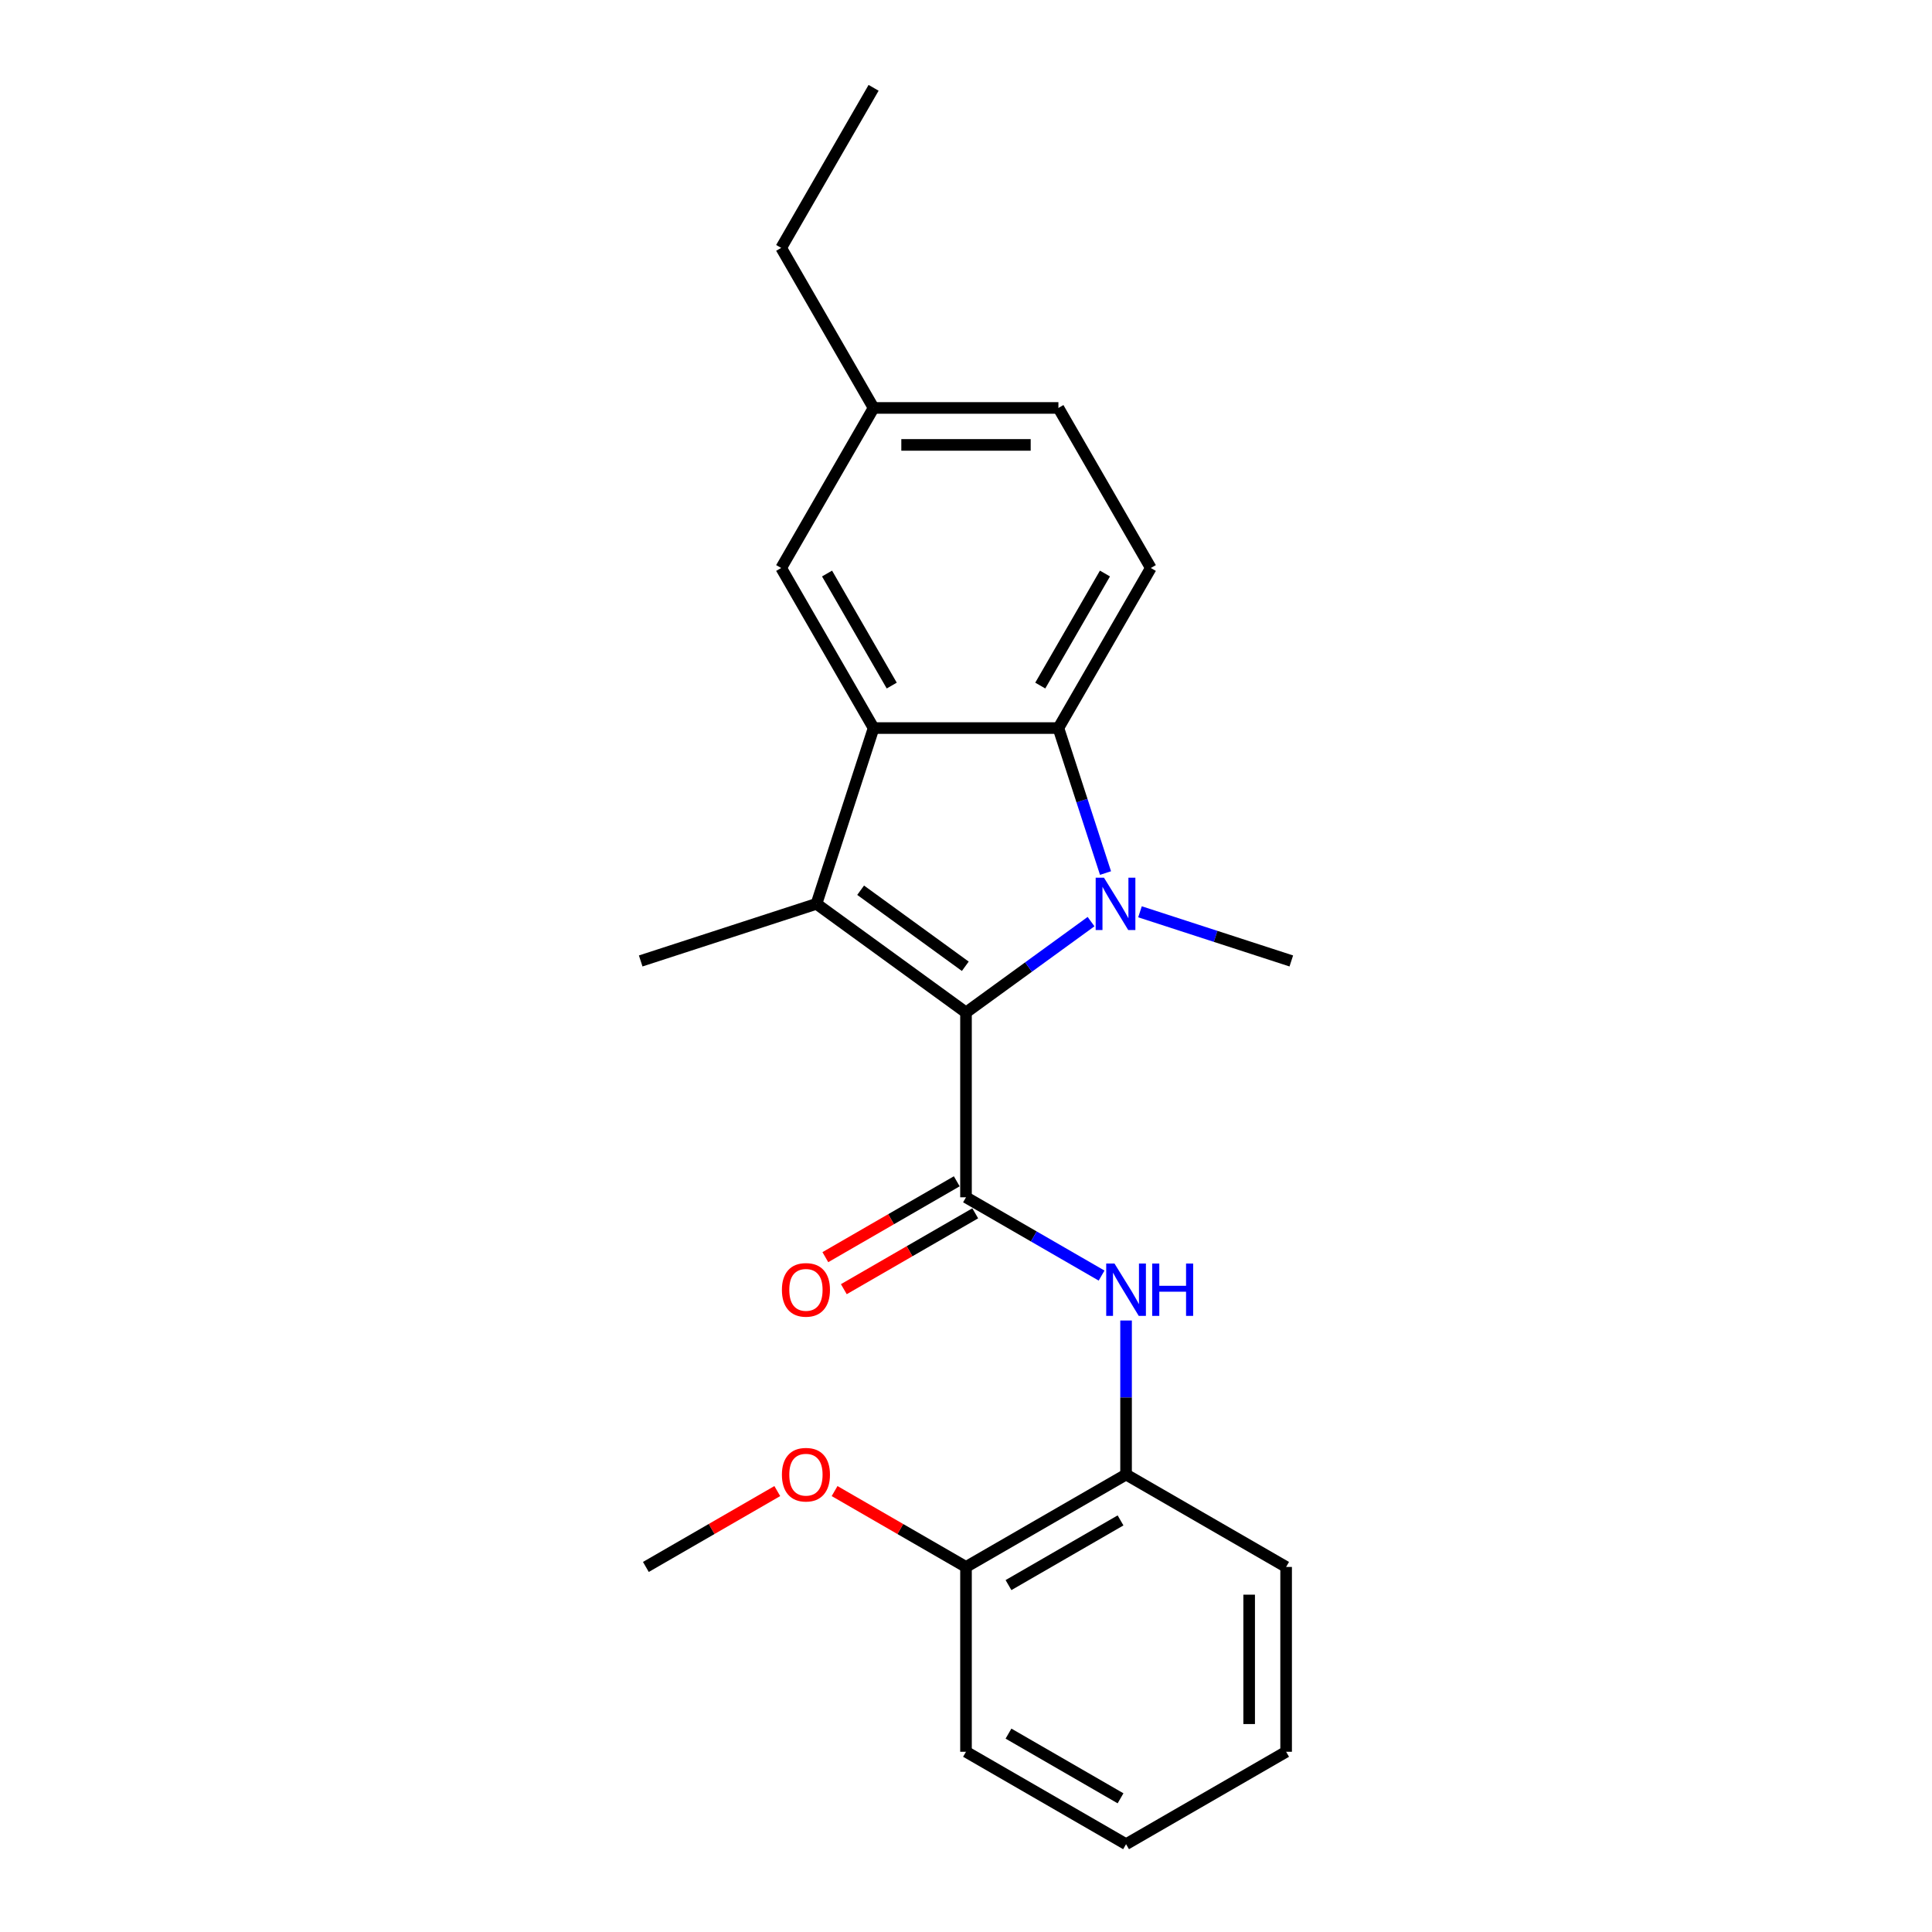 <?xml version='1.0' encoding='iso-8859-1'?>
<svg version='1.1' baseProfile='full'
              xmlns='http://www.w3.org/2000/svg'
                      xmlns:rdkit='http://www.rdkit.org/xml'
                      xmlns:xlink='http://www.w3.org/1999/xlink'
                  xml:space='preserve'
width='1000px' height='1000px' viewBox='0 0 1000 1000'>
<!-- END OF HEADER -->
<rect style='opacity:1.0;fill:#FFFFFF;stroke:none' width='1000' height='1000' x='0' y='0'> </rect>
<path class='bond-0' d='M 500,524.057 L 532.364,500.543' style='fill:none;fill-rule:evenodd;stroke:#000000;stroke-width:6px;stroke-linecap:butt;stroke-linejoin:miter;stroke-opacity:1' />
<path class='bond-0' d='M 532.364,500.543 L 564.728,477.029' style='fill:none;fill-rule:evenodd;stroke:#0000FF;stroke-width:6px;stroke-linecap:butt;stroke-linejoin:miter;stroke-opacity:1' />
<path class='bond-1' d='M 500,524.057 L 422.606,467.827' style='fill:none;fill-rule:evenodd;stroke:#000000;stroke-width:6px;stroke-linecap:butt;stroke-linejoin:miter;stroke-opacity:1' />
<path class='bond-1' d='M 499.637,500.144 L 445.461,460.783' style='fill:none;fill-rule:evenodd;stroke:#000000;stroke-width:6px;stroke-linecap:butt;stroke-linejoin:miter;stroke-opacity:1' />
<path class='bond-3' d='M 500,524.057 L 500,619.721' style='fill:none;fill-rule:evenodd;stroke:#000000;stroke-width:6px;stroke-linecap:butt;stroke-linejoin:miter;stroke-opacity:1' />
<path class='bond-4' d='M 572.215,451.889 L 560.024,414.367' style='fill:none;fill-rule:evenodd;stroke:#0000FF;stroke-width:6px;stroke-linecap:butt;stroke-linejoin:miter;stroke-opacity:1' />
<path class='bond-4' d='M 560.024,414.367 L 547.832,376.845' style='fill:none;fill-rule:evenodd;stroke:#000000;stroke-width:6px;stroke-linecap:butt;stroke-linejoin:miter;stroke-opacity:1' />
<path class='bond-11' d='M 590.06,471.942 L 629.218,484.665' style='fill:none;fill-rule:evenodd;stroke:#0000FF;stroke-width:6px;stroke-linecap:butt;stroke-linejoin:miter;stroke-opacity:1' />
<path class='bond-11' d='M 629.218,484.665 L 668.376,497.389' style='fill:none;fill-rule:evenodd;stroke:#000000;stroke-width:6px;stroke-linecap:butt;stroke-linejoin:miter;stroke-opacity:1' />
<path class='bond-2' d='M 422.606,467.827 L 452.168,376.845' style='fill:none;fill-rule:evenodd;stroke:#000000;stroke-width:6px;stroke-linecap:butt;stroke-linejoin:miter;stroke-opacity:1' />
<path class='bond-12' d='M 422.606,467.827 L 331.624,497.389' style='fill:none;fill-rule:evenodd;stroke:#000000;stroke-width:6px;stroke-linecap:butt;stroke-linejoin:miter;stroke-opacity:1' />
<path class='bond-8' d='M 452.168,376.845 L 404.336,293.997' style='fill:none;fill-rule:evenodd;stroke:#000000;stroke-width:6px;stroke-linecap:butt;stroke-linejoin:miter;stroke-opacity:1' />
<path class='bond-8' d='M 461.563,354.851 L 428.08,296.858' style='fill:none;fill-rule:evenodd;stroke:#000000;stroke-width:6px;stroke-linecap:butt;stroke-linejoin:miter;stroke-opacity:1' />
<path class='bond-23' d='M 452.168,376.845 L 547.832,376.845' style='fill:none;fill-rule:evenodd;stroke:#000000;stroke-width:6px;stroke-linecap:butt;stroke-linejoin:miter;stroke-opacity:1' />
<path class='bond-5' d='M 500,619.721 L 535.091,639.981' style='fill:none;fill-rule:evenodd;stroke:#000000;stroke-width:6px;stroke-linecap:butt;stroke-linejoin:miter;stroke-opacity:1' />
<path class='bond-5' d='M 535.091,639.981 L 570.182,660.24' style='fill:none;fill-rule:evenodd;stroke:#0000FF;stroke-width:6px;stroke-linecap:butt;stroke-linejoin:miter;stroke-opacity:1' />
<path class='bond-9' d='M 495.217,611.436 L 461.207,631.072' style='fill:none;fill-rule:evenodd;stroke:#000000;stroke-width:6px;stroke-linecap:butt;stroke-linejoin:miter;stroke-opacity:1' />
<path class='bond-9' d='M 461.207,631.072 L 427.197,650.707' style='fill:none;fill-rule:evenodd;stroke:#FF0000;stroke-width:6px;stroke-linecap:butt;stroke-linejoin:miter;stroke-opacity:1' />
<path class='bond-9' d='M 504.783,628.006 L 470.773,647.641' style='fill:none;fill-rule:evenodd;stroke:#000000;stroke-width:6px;stroke-linecap:butt;stroke-linejoin:miter;stroke-opacity:1' />
<path class='bond-9' d='M 470.773,647.641 L 436.764,667.277' style='fill:none;fill-rule:evenodd;stroke:#FF0000;stroke-width:6px;stroke-linecap:butt;stroke-linejoin:miter;stroke-opacity:1' />
<path class='bond-6' d='M 547.832,376.845 L 595.664,293.997' style='fill:none;fill-rule:evenodd;stroke:#000000;stroke-width:6px;stroke-linecap:butt;stroke-linejoin:miter;stroke-opacity:1' />
<path class='bond-6' d='M 538.437,354.851 L 571.92,296.858' style='fill:none;fill-rule:evenodd;stroke:#000000;stroke-width:6px;stroke-linecap:butt;stroke-linejoin:miter;stroke-opacity:1' />
<path class='bond-7' d='M 582.848,683.491 L 582.848,723.354' style='fill:none;fill-rule:evenodd;stroke:#0000FF;stroke-width:6px;stroke-linecap:butt;stroke-linejoin:miter;stroke-opacity:1' />
<path class='bond-7' d='M 582.848,723.354 L 582.848,763.217' style='fill:none;fill-rule:evenodd;stroke:#000000;stroke-width:6px;stroke-linecap:butt;stroke-linejoin:miter;stroke-opacity:1' />
<path class='bond-13' d='M 595.664,293.997 L 547.832,211.15' style='fill:none;fill-rule:evenodd;stroke:#000000;stroke-width:6px;stroke-linecap:butt;stroke-linejoin:miter;stroke-opacity:1' />
<path class='bond-10' d='M 582.848,763.217 L 500,811.049' style='fill:none;fill-rule:evenodd;stroke:#000000;stroke-width:6px;stroke-linecap:butt;stroke-linejoin:miter;stroke-opacity:1' />
<path class='bond-10' d='M 579.987,786.961 L 521.994,820.444' style='fill:none;fill-rule:evenodd;stroke:#000000;stroke-width:6px;stroke-linecap:butt;stroke-linejoin:miter;stroke-opacity:1' />
<path class='bond-16' d='M 582.848,763.217 L 665.695,811.049' style='fill:none;fill-rule:evenodd;stroke:#000000;stroke-width:6px;stroke-linecap:butt;stroke-linejoin:miter;stroke-opacity:1' />
<path class='bond-14' d='M 404.336,293.997 L 452.168,211.15' style='fill:none;fill-rule:evenodd;stroke:#000000;stroke-width:6px;stroke-linecap:butt;stroke-linejoin:miter;stroke-opacity:1' />
<path class='bond-15' d='M 500,811.049 L 465.99,791.414' style='fill:none;fill-rule:evenodd;stroke:#000000;stroke-width:6px;stroke-linecap:butt;stroke-linejoin:miter;stroke-opacity:1' />
<path class='bond-15' d='M 465.99,791.414 L 431.98,771.778' style='fill:none;fill-rule:evenodd;stroke:#FF0000;stroke-width:6px;stroke-linecap:butt;stroke-linejoin:miter;stroke-opacity:1' />
<path class='bond-17' d='M 500,811.049 L 500,906.713' style='fill:none;fill-rule:evenodd;stroke:#000000;stroke-width:6px;stroke-linecap:butt;stroke-linejoin:miter;stroke-opacity:1' />
<path class='bond-24' d='M 547.832,211.15 L 452.168,211.15' style='fill:none;fill-rule:evenodd;stroke:#000000;stroke-width:6px;stroke-linecap:butt;stroke-linejoin:miter;stroke-opacity:1' />
<path class='bond-24' d='M 533.482,230.283 L 466.518,230.283' style='fill:none;fill-rule:evenodd;stroke:#000000;stroke-width:6px;stroke-linecap:butt;stroke-linejoin:miter;stroke-opacity:1' />
<path class='bond-18' d='M 452.168,211.15 L 404.336,128.302' style='fill:none;fill-rule:evenodd;stroke:#000000;stroke-width:6px;stroke-linecap:butt;stroke-linejoin:miter;stroke-opacity:1' />
<path class='bond-19' d='M 402.324,771.778 L 368.315,791.414' style='fill:none;fill-rule:evenodd;stroke:#FF0000;stroke-width:6px;stroke-linecap:butt;stroke-linejoin:miter;stroke-opacity:1' />
<path class='bond-19' d='M 368.315,791.414 L 334.305,811.049' style='fill:none;fill-rule:evenodd;stroke:#000000;stroke-width:6px;stroke-linecap:butt;stroke-linejoin:miter;stroke-opacity:1' />
<path class='bond-21' d='M 665.695,811.049 L 665.695,906.713' style='fill:none;fill-rule:evenodd;stroke:#000000;stroke-width:6px;stroke-linecap:butt;stroke-linejoin:miter;stroke-opacity:1' />
<path class='bond-21' d='M 646.562,825.399 L 646.562,892.364' style='fill:none;fill-rule:evenodd;stroke:#000000;stroke-width:6px;stroke-linecap:butt;stroke-linejoin:miter;stroke-opacity:1' />
<path class='bond-25' d='M 500,906.713 L 582.848,954.545' style='fill:none;fill-rule:evenodd;stroke:#000000;stroke-width:6px;stroke-linecap:butt;stroke-linejoin:miter;stroke-opacity:1' />
<path class='bond-25' d='M 521.994,897.319 L 579.987,930.801' style='fill:none;fill-rule:evenodd;stroke:#000000;stroke-width:6px;stroke-linecap:butt;stroke-linejoin:miter;stroke-opacity:1' />
<path class='bond-20' d='M 404.336,128.302 L 452.168,45.455' style='fill:none;fill-rule:evenodd;stroke:#000000;stroke-width:6px;stroke-linecap:butt;stroke-linejoin:miter;stroke-opacity:1' />
<path class='bond-22' d='M 665.695,906.713 L 582.848,954.545' style='fill:none;fill-rule:evenodd;stroke:#000000;stroke-width:6px;stroke-linecap:butt;stroke-linejoin:miter;stroke-opacity:1' />
<path  class='atom-1' d='M 571.405 454.281
L 580.283 468.63
Q 581.163 470.046, 582.579 472.61
Q 583.995 475.174, 584.071 475.327
L 584.071 454.281
L 587.668 454.281
L 587.668 481.373
L 583.956 481.373
L 574.428 465.684
Q 573.319 463.847, 572.132 461.743
Q 570.984 459.638, 570.64 458.987
L 570.64 481.373
L 567.12 481.373
L 567.12 454.281
L 571.405 454.281
' fill='#0000FF'/>
<path  class='atom-6' d='M 576.859 654.007
L 585.737 668.357
Q 586.617 669.772, 588.033 672.336
Q 589.448 674.9, 589.525 675.053
L 589.525 654.007
L 593.122 654.007
L 593.122 681.099
L 589.41 681.099
L 579.882 665.41
Q 578.772 663.573, 577.586 661.469
Q 576.438 659.364, 576.094 658.714
L 576.094 681.099
L 572.573 681.099
L 572.573 654.007
L 576.859 654.007
' fill='#0000FF'/>
<path  class='atom-6' d='M 596.374 654.007
L 600.048 654.007
L 600.048 665.525
L 613.9 665.525
L 613.9 654.007
L 617.574 654.007
L 617.574 681.099
L 613.9 681.099
L 613.9 668.586
L 600.048 668.586
L 600.048 681.099
L 596.374 681.099
L 596.374 654.007
' fill='#0000FF'/>
<path  class='atom-10' d='M 404.716 667.63
Q 404.716 661.124, 407.93 657.489
Q 411.145 653.854, 417.152 653.854
Q 423.16 653.854, 426.374 657.489
Q 429.589 661.124, 429.589 667.63
Q 429.589 674.211, 426.336 677.961
Q 423.084 681.673, 417.152 681.673
Q 411.183 681.673, 407.93 677.961
Q 404.716 674.25, 404.716 667.63
M 417.152 678.612
Q 421.285 678.612, 423.505 675.857
Q 425.762 673.063, 425.762 667.63
Q 425.762 662.311, 423.505 659.632
Q 421.285 656.915, 417.152 656.915
Q 413.02 656.915, 410.762 659.594
Q 408.543 662.272, 408.543 667.63
Q 408.543 673.102, 410.762 675.857
Q 413.02 678.612, 417.152 678.612
' fill='#FF0000'/>
<path  class='atom-16' d='M 404.716 763.294
Q 404.716 756.789, 407.93 753.153
Q 411.145 749.518, 417.152 749.518
Q 423.16 749.518, 426.374 753.153
Q 429.589 756.789, 429.589 763.294
Q 429.589 769.875, 426.336 773.625
Q 423.084 777.337, 417.152 777.337
Q 411.183 777.337, 407.93 773.625
Q 404.716 769.914, 404.716 763.294
M 417.152 774.276
Q 421.285 774.276, 423.505 771.521
Q 425.762 768.727, 425.762 763.294
Q 425.762 757.975, 423.505 755.296
Q 421.285 752.579, 417.152 752.579
Q 413.02 752.579, 410.762 755.258
Q 408.543 757.937, 408.543 763.294
Q 408.543 768.766, 410.762 771.521
Q 413.02 774.276, 417.152 774.276
' fill='#FF0000'/>
</svg>
